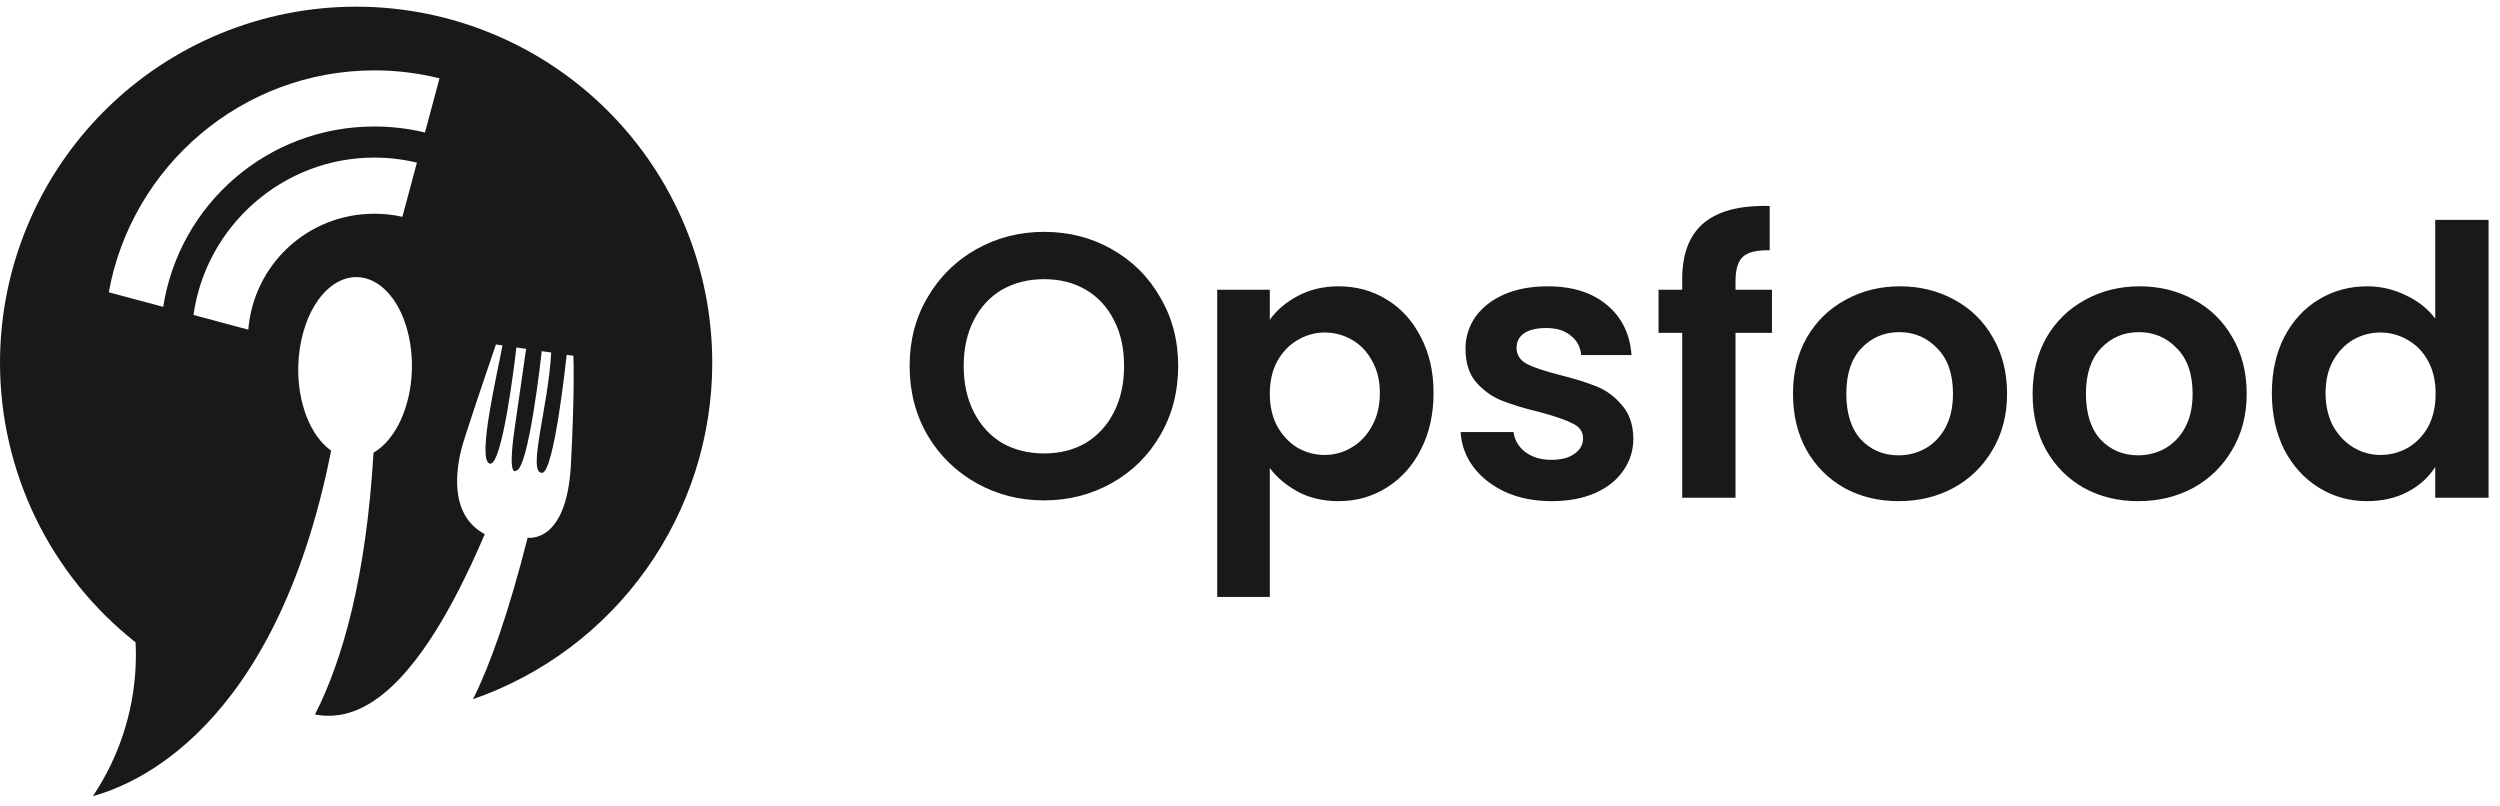 <svg width="152" height="49" viewBox="0 0 152 49" fill="none" xmlns="http://www.w3.org/2000/svg">
<path d="M21.653 0.406C15.91 0.406 10.403 2.687 6.342 6.747C2.281 10.808 3.92134e-05 16.316 0 22.058C0.001 25.33 0.743 28.558 2.17 31.502C3.598 34.446 5.674 37.027 8.242 39.053C8.255 39.311 8.262 39.569 8.262 39.827C8.26 42.883 7.35 45.868 5.647 48.405C7.887 47.787 16.721 44.618 20.133 27.398C19.516 26.963 18.998 26.245 18.642 25.334C18.287 24.422 18.11 23.359 18.134 22.275C18.168 20.815 18.564 19.422 19.235 18.405C19.907 17.387 20.799 16.827 21.715 16.849C22.632 16.87 23.497 17.471 24.122 18.519C24.746 19.567 25.078 20.976 25.045 22.436C25.019 23.55 24.782 24.632 24.366 25.541C23.948 26.449 23.371 27.14 22.71 27.524C22.26 35.1 20.844 40.103 19.153 43.441C21.637 43.909 25.18 42.54 29.474 32.476C27.133 31.234 27.868 28.138 28.021 27.423C28.167 26.742 29.982 21.44 30.153 20.943L30.549 21.001C30.304 22.43 28.958 27.992 29.781 28.189C30.539 28.369 31.303 21.939 31.396 21.125L31.988 21.211C31.971 21.333 31.705 23.137 31.286 26.072C30.852 29.107 31.362 28.622 31.362 28.622C32.137 28.622 32.908 21.63 32.938 21.35L33.513 21.434C33.345 24.702 32.038 28.771 32.957 28.75C33.682 28.733 34.411 21.987 34.455 21.571L34.861 21.63C34.875 21.951 34.941 23.817 34.712 28.241C34.459 33.111 32.081 32.691 32.081 32.691C30.905 37.322 29.793 40.442 28.759 42.51C33.008 41.034 36.691 38.272 39.298 34.606C41.904 30.941 43.305 26.555 43.305 22.058C43.305 16.315 41.024 10.808 36.963 6.747C32.903 2.687 27.396 0.406 21.653 0.406ZM22.764 4.279C24.128 4.279 25.453 4.447 26.721 4.763L25.839 8.055C24.854 7.818 23.824 7.691 22.764 7.691C16.257 7.691 10.894 12.43 9.923 18.657L6.614 17.77C7.997 10.113 14.717 4.279 22.764 4.279ZM22.764 9.582C23.653 9.582 24.518 9.689 25.348 9.888L24.465 13.181C23.919 13.059 23.349 12.995 22.764 12.995C18.712 12.995 15.421 16.079 15.096 20.043L11.764 19.15C12.519 13.759 17.172 9.582 22.764 9.582Z" fill="#191919"/>
<path d="M107.269 12.518C105.652 12.52 104.43 12.864 103.602 13.549C102.719 14.28 102.278 15.422 102.278 16.974V17.614H100.839V20.24H102.278V30.264H105.52V20.24H107.735V17.614H105.52V17.088C105.52 16.373 105.672 15.878 105.977 15.604C106.281 15.33 106.821 15.201 107.598 15.216V12.521C107.487 12.519 107.377 12.518 107.269 12.518ZM148.062 13.367V19.372C147.621 18.778 147.027 18.307 146.281 17.956C145.535 17.591 144.751 17.408 143.929 17.408C142.848 17.408 141.866 17.674 140.983 18.207C140.1 18.74 139.4 19.502 138.883 20.491C138.38 21.48 138.129 22.615 138.129 23.894C138.129 25.188 138.38 26.337 138.883 27.342C139.4 28.331 140.1 29.1 140.983 29.648C141.866 30.196 142.841 30.47 143.906 30.47C144.85 30.47 145.68 30.28 146.395 29.899C147.111 29.519 147.666 29.016 148.062 28.392V30.264H151.305V13.367H148.062ZM63.48 14.097C61.988 14.097 60.618 14.447 59.37 15.148C58.121 15.848 57.132 16.822 56.401 18.07C55.67 19.303 55.305 20.697 55.305 22.249C55.305 23.817 55.67 25.225 56.401 26.474C57.132 27.707 58.121 28.674 59.37 29.374C60.618 30.074 61.988 30.424 63.48 30.424C64.972 30.424 66.342 30.074 67.591 29.374C68.839 28.674 69.821 27.707 70.536 26.474C71.267 25.225 71.633 23.817 71.633 22.249C71.633 20.697 71.267 19.303 70.536 18.07C69.821 16.822 68.839 15.848 67.591 15.148C66.358 14.447 64.987 14.097 63.48 14.097ZM63.48 16.974C64.439 16.974 65.284 17.188 66.015 17.614C66.746 18.04 67.317 18.657 67.728 19.463C68.139 20.255 68.344 21.184 68.344 22.249C68.344 23.315 68.139 24.251 67.728 25.058C67.317 25.865 66.746 26.489 66.015 26.931C65.284 27.357 64.439 27.57 63.48 27.57C62.521 27.57 61.669 27.357 60.923 26.931C60.192 26.489 59.621 25.865 59.21 25.058C58.799 24.251 58.593 23.315 58.593 22.249C58.593 21.184 58.799 20.255 59.21 19.463C59.621 18.657 60.192 18.04 60.923 17.614C61.669 17.188 62.521 16.974 63.48 16.974ZM81.383 17.408C80.454 17.408 79.625 17.606 78.894 18.002C78.179 18.383 77.615 18.862 77.204 19.441V17.614H74.007V36.293H77.204V28.461C77.646 29.039 78.217 29.519 78.917 29.899C79.632 30.28 80.454 30.47 81.383 30.47C82.464 30.47 83.439 30.196 84.306 29.648C85.189 29.1 85.882 28.331 86.384 27.342C86.902 26.337 87.16 25.188 87.16 23.894C87.16 22.6 86.902 21.465 86.384 20.491C85.882 19.502 85.189 18.74 84.306 18.207C83.439 17.674 82.464 17.408 81.383 17.408ZM94.103 17.408C93.083 17.408 92.192 17.576 91.431 17.91C90.685 18.245 90.106 18.702 89.695 19.281C89.299 19.859 89.102 20.498 89.102 21.199C89.102 22.051 89.315 22.729 89.741 23.231C90.182 23.734 90.7 24.107 91.294 24.35C91.903 24.594 92.679 24.83 93.623 25.058C94.537 25.302 95.199 25.53 95.61 25.743C96.036 25.941 96.249 26.245 96.249 26.656C96.249 27.037 96.074 27.349 95.724 27.593C95.389 27.837 94.917 27.958 94.308 27.958C93.684 27.958 93.159 27.798 92.732 27.479C92.321 27.159 92.085 26.756 92.024 26.268H88.805C88.85 27.045 89.109 27.753 89.581 28.392C90.068 29.032 90.723 29.542 91.545 29.922C92.367 30.288 93.296 30.47 94.331 30.47C95.336 30.47 96.211 30.31 96.957 29.991C97.718 29.656 98.296 29.199 98.692 28.62C99.103 28.042 99.309 27.387 99.309 26.656C99.294 25.819 99.065 25.149 98.624 24.647C98.197 24.129 97.687 23.749 97.094 23.505C96.5 23.262 95.746 23.026 94.833 22.797C93.935 22.569 93.273 22.349 92.846 22.135C92.42 21.907 92.207 21.58 92.207 21.153C92.207 20.773 92.359 20.476 92.663 20.263C92.983 20.05 93.433 19.943 94.011 19.943C94.635 19.943 95.13 20.095 95.495 20.4C95.876 20.689 96.089 21.085 96.135 21.587H99.195C99.103 20.308 98.609 19.296 97.71 18.55C96.812 17.789 95.61 17.408 94.103 17.408ZM115.522 17.408C114.304 17.408 113.2 17.682 112.211 18.23C111.221 18.763 110.437 19.524 109.859 20.514C109.295 21.503 109.014 22.645 109.014 23.939C109.014 25.233 109.288 26.375 109.836 27.364C110.399 28.354 111.168 29.123 112.142 29.671C113.117 30.204 114.213 30.47 115.431 30.47C116.664 30.47 117.775 30.204 118.764 29.671C119.769 29.123 120.561 28.354 121.14 27.364C121.733 26.375 122.03 25.233 122.03 23.939C122.03 22.645 121.741 21.503 121.162 20.514C120.599 19.524 119.822 18.763 118.833 18.23C117.843 17.682 116.74 17.408 115.522 17.408ZM130.091 17.408C128.873 17.408 127.769 17.682 126.78 18.23C125.79 18.763 125.006 19.524 124.428 20.514C123.865 21.503 123.583 22.645 123.583 23.939C123.583 25.233 123.857 26.375 124.405 27.364C124.968 28.354 125.737 29.123 126.711 29.671C127.685 30.204 128.782 30.47 129.999 30.47C131.232 30.47 132.344 30.204 133.334 29.671C134.338 29.123 135.13 28.354 135.708 27.364C136.302 26.375 136.599 25.233 136.599 23.939C136.599 22.645 136.31 21.503 135.731 20.514C135.168 19.524 134.392 18.763 133.402 18.23C132.412 17.682 131.309 17.408 130.091 17.408ZM115.476 20.194C116.39 20.194 117.158 20.521 117.782 21.176C118.422 21.815 118.741 22.736 118.741 23.939C118.741 24.746 118.589 25.431 118.285 25.994C117.98 26.557 117.57 26.984 117.052 27.273C116.55 27.547 116.009 27.684 115.431 27.684C114.517 27.684 113.756 27.364 113.147 26.725C112.553 26.07 112.256 25.142 112.256 23.939C112.256 22.736 112.561 21.815 113.17 21.176C113.794 20.521 114.563 20.194 115.476 20.194ZM130.045 20.194C130.959 20.194 131.727 20.521 132.352 21.176C132.991 21.815 133.311 22.736 133.311 23.939C133.311 24.746 133.159 25.431 132.854 25.994C132.55 26.557 132.138 26.984 131.621 27.273C131.118 27.547 130.578 27.684 129.999 27.684C129.086 27.684 128.325 27.364 127.716 26.725C127.122 26.07 126.825 25.142 126.825 23.939C126.825 22.736 127.13 21.815 127.739 21.176C128.363 20.521 129.132 20.194 130.045 20.194ZM80.538 20.217C81.132 20.217 81.68 20.362 82.182 20.651C82.7 20.94 83.111 21.366 83.416 21.93C83.735 22.478 83.895 23.133 83.895 23.894C83.895 24.67 83.735 25.34 83.416 25.903C83.111 26.466 82.7 26.9 82.182 27.204C81.68 27.509 81.132 27.661 80.538 27.661C79.96 27.661 79.412 27.517 78.894 27.227C78.392 26.923 77.981 26.489 77.661 25.926C77.356 25.362 77.204 24.7 77.204 23.939C77.204 23.178 77.356 22.516 77.661 21.953C77.981 21.389 78.392 20.963 78.894 20.674C79.412 20.369 79.96 20.217 80.538 20.217ZM144.728 20.217C145.322 20.217 145.878 20.369 146.395 20.674C146.913 20.963 147.324 21.389 147.629 21.953C147.933 22.501 148.085 23.163 148.085 23.939C148.085 24.715 147.933 25.385 147.629 25.949C147.324 26.497 146.913 26.923 146.395 27.227C145.878 27.517 145.322 27.661 144.728 27.661C144.15 27.661 143.602 27.509 143.084 27.204C142.582 26.9 142.171 26.466 141.851 25.903C141.547 25.325 141.394 24.655 141.394 23.894C141.394 23.133 141.547 22.478 141.851 21.93C142.171 21.366 142.582 20.94 143.084 20.651C143.586 20.362 144.135 20.217 144.728 20.217Z" fill="#191919"/>
</svg>
